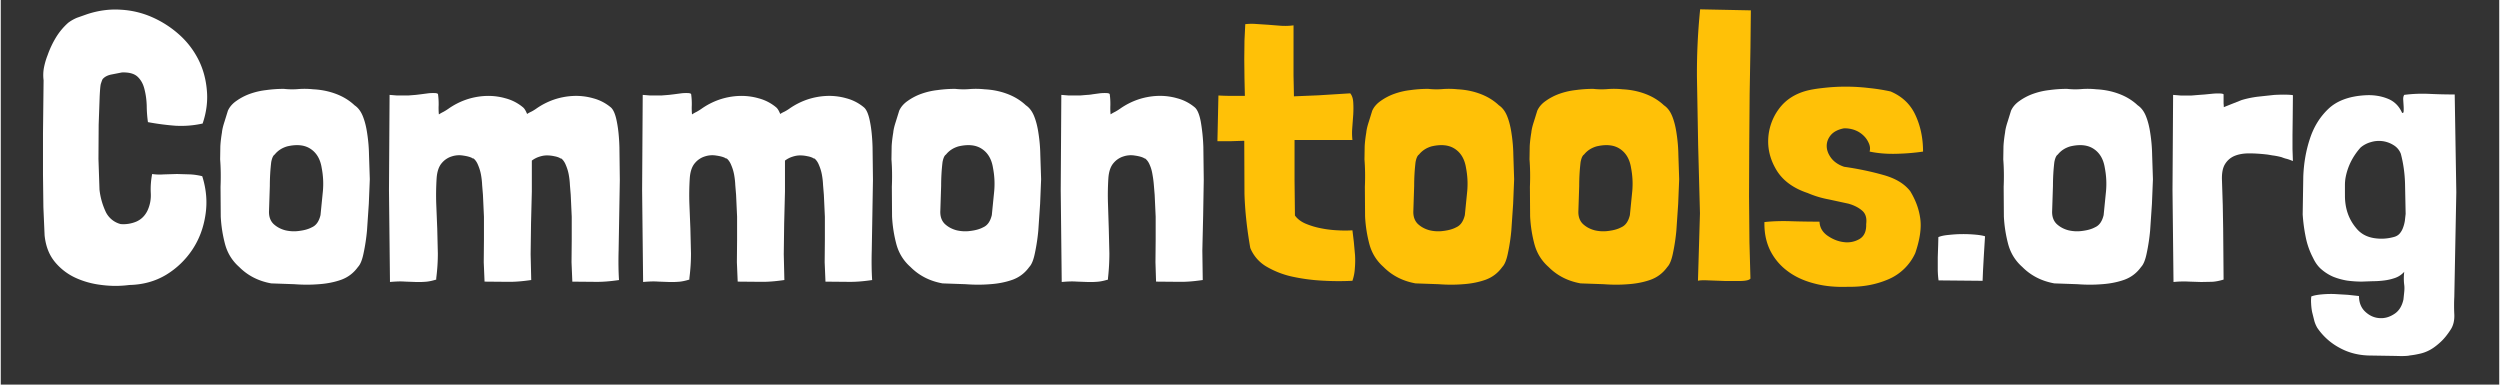 <svg xmlns="http://www.w3.org/2000/svg" xmlns:xlink="http://www.w3.org/1999/xlink" width="260" zoomAndPan="magnify" viewBox="0 0 194.88 30" height="40" preserveAspectRatio="xMidYMid meet" xmlns:v="https://vecta.io/nano"><rect x="0" y="0" width="194.88" height="30" fill="#333333" stroke="none"/><defs><clipPath id="A"><path d="M3.086 0H17v23H3.086zm0 0" clip-rule="nonzero"/></clipPath><clipPath id="B"><path d="M179 7h12.68v21H179zm0 0" clip-rule="nonzero"/></clipPath><path id="C" d="M17.721 8.619l-.266.859c-.117.355-.184.641-.203.859-.062.367-.105.719-.125 1.063l-.016 1.031c.051.648.063 1.359.031 2.141l.016 2.313a10.44 10.44 0 0 0 .344 2.188c.195.699.563 1.281 1.094 1.75.676.68 1.508 1.102 2.5 1.281l1.797.063c.664.051 1.305.051 1.922 0 .625-.043 1.203-.156 1.734-.344.539-.195.977-.531 1.313-1 .188-.195.332-.555.438-1.078a15.03 15.03 0 0 0 .266-1.766l.141-2.078.078-1.922-.062-1.875a12.17 12.17 0 0 0-.141-1.687c-.074-.52-.187-.973-.344-1.359s-.371-.664-.641-.844c-.406-.383-.891-.68-1.453-.891s-1.156-.328-1.781-.359a6.4 6.4 0 0 0-1.156-.016c-.355.031-.73.027-1.125-.016a10.12 10.12 0 0 0-1.375.094 5.64 5.64 0 0 0-1.281.297 4.34 4.34 0 0 0-1.047.547c-.305.211-.523.461-.656.75zm3.641 3.438c.25-.312.578-.523.984-.641.758-.176 1.367-.109 1.828.203.469.313.754.809.859 1.484a6.47 6.47 0 0 1 .094 1.797l-.187 1.875c-.117.492-.34.809-.672.953-.25.137-.574.23-.969.281a2.92 2.92 0 0 1-1.109-.047c-.355-.094-.664-.258-.922-.5-.25-.25-.367-.594-.344-1.031l.063-1.937c0-.613.035-1.234.109-1.859.063-.312.148-.504.266-.578zm0 0"/></defs><g clip-path="url(#A)"><g fill="#fff"><path d="M7.995 6.119c.156-.156.375-.258.656-.312l.797-.156c.563-.02.973.094 1.234.344s.438.578.531.984c.102.398.16.828.172 1.297a9.81 9.81 0 0 0 .094 1.25 19.74 19.74 0 0 0 2.141.281 7.74 7.74 0 0 0 2.125-.172c.301-.883.41-1.754.328-2.609-.074-.863-.293-1.656-.656-2.375a6.58 6.58 0 0 0-1.484-1.937 7.97 7.97 0 0 0-2.094-1.359A6.96 6.96 0 0 0 9.386.759c-.875-.062-1.758.055-2.641.344l-.797.281a3.2 3.2 0 0 0-.687.391 5.02 5.02 0 0 0-.953 1.141c-.262.43-.48.891-.656 1.391-.117.293-.211.609-.281.953a3.19 3.19 0 0 0-.031 1l-.047 4.156v3.203l.031 2.547.094 2.188c.082.813.336 1.492.766 2.031a4.53 4.53 0 0 0 1.609 1.266c.645.301 1.336.492 2.078.578a8.3 8.3 0 0 0 2.156 0c1.07-.023 2.031-.289 2.875-.797a6.5 6.5 0 0 0 2.047-1.969c.531-.801.867-1.703 1.016-2.703.156-1 .07-2.004-.25-3.016a5.09 5.09 0 0 0-.922-.141l-1.047-.031-1.031.031c-.336.023-.637.012-.906-.031a6.09 6.09 0 0 0-.109 1.469c.031.5-.059.969-.266 1.406-.199.398-.492.68-.875.844a2.6 2.6 0 0 1-1.203.188 1.78 1.78 0 0 1-1.203-1.031 5.51 5.51 0 0 1-.453-1.656L7.62 12.4l.016-2.672.078-2.203c.031-.625.066-.969.109-1.031a1.55 1.55 0 0 1 .063-.187c.031-.094.066-.156.109-.187zm0 0"/></g></g><g fill="#fff"><use xlink:href="#C"/><path d="M34.171 8.916a5.26 5.26 0 0 1-.016-.719 5.65 5.65 0 0 0-.047-.828c0-.062-.078-.098-.234-.109a3.41 3.41 0 0 0-.516.016l-.594.078-.391.047-.594.047h-.437-.437l-.578-.047-.047 7.422.078 7.172c.469-.043.852-.055 1.156-.031l.844.031c.258.008.508.004.75-.016.238-.012.523-.07.859-.172v-.109c.082-.645.125-1.285.125-1.922l-.047-1.937-.078-1.937a20.56 20.56 0 0 1 .031-2.016c.039-.52.176-.91.406-1.172a1.64 1.64 0 0 1 .781-.516 1.85 1.85 0 0 1 .891-.062c.301.043.531.105.688.188.02.023.039.031.063.031s.039.008.063.016c.145.125.258.297.344.516a3.46 3.46 0 0 1 .219.719 5.84 5.84 0 0 1 .094.828l.063.766.078 1.703V18.7l-.016 1.75.063 1.516 1.813.016c.531.008 1.141-.039 1.828-.141l-.047-2.016.031-2.391.063-2.5v-2.406a1.86 1.86 0 0 1 .563-.297c.207-.07.41-.109.609-.109.207 0 .398.023.578.063.176.031.32.078.438.141.02.023.039.031.063.031s.039.008.063.016c.145.125.258.297.344.516a3.46 3.46 0 0 1 .219.719 5.84 5.84 0 0 1 .094.828l.063.766.078 1.703v1.797l-.016 1.75.063 1.516 1.813.016c.531.008 1.141-.039 1.828-.141-.043-.656-.055-1.422-.031-2.297l.047-2.719.047-2.797-.031-2.547c-.023-.781-.09-1.445-.203-2-.105-.551-.258-.914-.453-1.094a3.52 3.52 0 0 0-1.375-.719 4.89 4.89 0 0 0-1.547-.187c-.531.023-1.055.121-1.562.297a5.6 5.6 0 0 0-1.359.703 3.36 3.36 0 0 1-.359.219c-.137.063-.25.125-.344.188-.094-.238-.195-.406-.297-.5a3.52 3.52 0 0 0-1.375-.719 4.89 4.89 0 0 0-1.547-.187c-.531.023-1.055.121-1.562.297a5.6 5.6 0 0 0-1.359.703 4.51 4.51 0 0 1-.375.234 3.37 3.37 0 0 0-.359.203zm19.745 0a5.26 5.26 0 0 1-.016-.719 5.65 5.65 0 0 0-.047-.828c0-.062-.078-.098-.234-.109a3.41 3.41 0 0 0-.516.016l-.594.078-.391.047-.594.047h-.437-.437l-.578-.047-.047 7.422.078 7.172c.469-.043.852-.055 1.156-.031l.844.031c.258.008.508.004.75-.016.238-.012.523-.07.859-.172v-.109c.082-.645.125-1.285.125-1.922l-.047-1.937-.078-1.937a20.56 20.56 0 0 1 .031-2.016c.039-.52.176-.91.406-1.172a1.64 1.64 0 0 1 .781-.516 1.85 1.85 0 0 1 .891-.062c.301.043.531.105.688.188.02.023.039.031.063.031s.039.008.063.016c.145.125.258.297.344.516a3.46 3.46 0 0 1 .219.719 5.84 5.84 0 0 1 .094.828l.063.766.078 1.703V18.7l-.016 1.75.063 1.516 1.813.016c.531.008 1.141-.039 1.828-.141l-.047-2.016.031-2.391.063-2.5v-2.406a1.86 1.86 0 0 1 .563-.297c.207-.07.41-.109.609-.109.207 0 .398.023.578.063.176.031.32.078.438.141.02.023.039.031.063.031s.039.008.063.016c.145.125.258.297.344.516a3.46 3.46 0 0 1 .219.719 5.84 5.84 0 0 1 .094.828l.063.766.078 1.703v1.797l-.016 1.75.063 1.516 1.813.016c.531.008 1.141-.039 1.828-.141-.043-.656-.055-1.422-.031-2.297l.047-2.719.047-2.797L68 11.483c-.023-.781-.09-1.445-.203-2-.105-.551-.258-.914-.453-1.094a3.52 3.52 0 0 0-1.375-.719 4.89 4.89 0 0 0-1.547-.187c-.531.023-1.055.121-1.563.297a5.6 5.6 0 0 0-1.359.703 3.36 3.36 0 0 1-.359.219c-.137.063-.25.125-.344.188-.094-.238-.195-.406-.297-.5a3.52 3.52 0 0 0-1.375-.719 4.89 4.89 0 0 0-1.547-.187c-.531.023-1.055.121-1.562.297a5.6 5.6 0 0 0-1.359.703 4.51 4.51 0 0 1-.375.234 3.37 3.37 0 0 0-.359.203zm0 0"/><use xlink:href="#C" x="52.362"/><path d="M86.565 8.916a5.26 5.26 0 0 1-.016-.719 5.65 5.65 0 0 0-.047-.828c0-.062-.078-.098-.234-.109a3.59 3.59 0 0 0-.531.016l-.578.078a2.83 2.83 0 0 1-.406.047l-.578.047h-.437-.437l-.578-.047-.047 7.422.078 7.172c.469-.043.852-.055 1.156-.031l.844.031c.258.008.508.004.75-.016.238-.012.523-.07.859-.172v-.109a17.72 17.72 0 0 0 .109-1.922l-.047-1.937-.062-1.937a20.56 20.56 0 0 1 .031-2.016c.039-.52.176-.91.406-1.172a1.64 1.64 0 0 1 .781-.516 1.85 1.85 0 0 1 .891-.062c.301.043.531.105.688.188.02.023.039.031.063.031s.035.008.047.016c.156.125.273.297.359.516.094.211.16.449.203.719.051.273.086.547.109.828l.063.766.078 1.703V18.7l-.016 1.75.047 1.516 1.828.016c.531.008 1.133-.039 1.813-.141l-.031-2.297.063-2.719.047-2.797-.031-2.547a14.43 14.43 0 0 0-.203-2c-.105-.551-.258-.914-.453-1.094a3.52 3.52 0 0 0-1.375-.719 4.89 4.89 0 0 0-1.547-.187c-.531.023-1.055.121-1.562.297a5.6 5.6 0 0 0-1.359.703 4.51 4.51 0 0 1-.375.234 3.37 3.37 0 0 0-.359.203zm0 0"/></g><g fill="#ffc107"><path d="M100.836 1.978a5.05 5.05 0 0 1-1 .031l-.984-.078-.953-.062a4.45 4.45 0 0 0-.828.016l-.062 1.266-.016 1.453.016 1.5.031 1.375h-.969a17.88 17.88 0 0 1-1.094-.031l-.078 3.563h1.109l.984-.031.016 4.125c.039 1.324.191 2.734.453 4.234a2.99 2.99 0 0 0 1.234 1.438 6.88 6.88 0 0 0 1.953.781 14.63 14.63 0 0 0 2.359.328 21.88 21.88 0 0 0 2.422.016 3.62 3.62 0 0 0 .188-.953 7.22 7.22 0 0 0 .016-1.047l-.094-1.031-.109-.906a9.21 9.21 0 0 1-1.141 0 8.46 8.46 0 0 1-1.297-.156 6.07 6.07 0 0 1-1.203-.359c-.367-.156-.648-.367-.844-.641l-.031-2.812v-3.078h4.516a4.82 4.82 0 0 1-.016-.906l.078-1.062c.02-.352.02-.68 0-.984s-.102-.531-.234-.687l-2.5.156-1.891.078-.016-.844-.016-.781zm0 0"/><use xlink:href="#C" x="89.258"/><use xlink:href="#C" x="102.131"/><path d="M132.552.728c-.18 1.762-.262 3.527-.25 5.297l.094 5.313.141 5.297-.156 5.266c.133-.039.406-.051.813-.031l1.281.047h1.266c.395-.012.641-.07.734-.187l-.078-2.844-.031-3.594.016-3.984.031-4 .063-3.609.031-2.891zm17.386 11.094c0-1.051-.199-2-.594-2.844-.387-.844-1.031-1.457-1.937-1.844a14.86 14.86 0 0 0-1.672-.266 15.3 15.3 0 0 0-1.797-.109 14.96 14.96 0 0 0-1.719.094c-.531.055-.98.125-1.344.219-.949.25-1.684.734-2.203 1.453a4.26 4.26 0 0 0-.812 2.359c-.031.844.195 1.664.688 2.453.5.781 1.297 1.355 2.391 1.719a7.69 7.69 0 0 0 1.656.5l1.516.328c.445.125.805.309 1.078.547.27.23.375.578.313 1.047.02.563-.156.953-.531 1.172a1.91 1.91 0 0 1-1.219.234c-.437-.051-.859-.219-1.266-.5-.398-.281-.605-.645-.625-1.094-.594 0-1.305-.008-2.125-.031-.812-.031-1.539-.008-2.172.063v.156c0 .773.156 1.469.469 2.094a4.5 4.5 0 0 0 1.344 1.578c.57.43 1.254.746 2.047.953.801.219 1.695.305 2.688.266 1.125.02 2.16-.172 3.109-.578a4.04 4.04 0 0 0 2.109-2.047c.363-1.062.492-1.957.391-2.687-.094-.727-.355-1.441-.781-2.141-.449-.582-1.148-1.004-2.094-1.266-.949-.27-1.969-.484-3.062-.641-.437-.145-.777-.375-1.016-.687-.23-.312-.344-.625-.344-.937s.109-.598.328-.859c.227-.258.566-.43 1.016-.516a2.3 2.3 0 0 1 .766.109c.258.086.488.215.688.391a1.77 1.77 0 0 1 .469.625c.113.23.141.461.078.688.664.137 1.367.195 2.109.172.75-.02 1.438-.078 2.063-.172zm0 0"/></g><g fill="#fff"><path d="M154.585 21.9v-.062l.031-.75.063-1.141.063-1.031.031-.484c-.148-.051-.383-.094-.703-.125a10.48 10.48 0 0 0-1.031-.047c-.367 0-.73.023-1.094.063-.355.031-.625.09-.812.172l-.016.641-.031.938v.984c.008.336.031.605.063.813h.094l3.297.031zm0 0"/><use xlink:href="#C" x="139.084"/><path d="M173.395 8.353a2.09 2.09 0 0 0-.016-.281v-.156-.187-.359c0-.039-.086-.066-.25-.078a4.54 4.54 0 0 0-.594.016l-.641.063-.422.031-.578.047h-.437-.437l-.578-.047-.047 7.422.078 7.172a7.63 7.63 0 0 1 1.203-.031l.953.031.844-.016c.27-.012.57-.07.906-.172v-.109l-.016-2.016-.016-1.875-.031-1.812-.062-1.922c-.023-.551.055-.973.234-1.266s.422-.504.734-.641c.32-.133.703-.203 1.141-.203s.922.031 1.453.094c.008 0 .133.023.375.063a5.2 5.2 0 0 1 .719.141 2.96 2.96 0 0 0 .313.109c.102.023.207.055.313.094l.25.094-.031-.937v-1.094l.016-1.344.016-1.75c0-.02-.141-.035-.422-.047s-.625-.004-1.031.016l-1.312.141c-.469.063-.887.152-1.25.266l-.828.328-.547.219zm0 0"/></g><g clip-path="url(#B)"><g fill="#fff"><path d="M182.845 14.994v-.562a3.44 3.44 0 0 1 .047-.562 4.73 4.73 0 0 1 .422-1.266 5.02 5.02 0 0 1 .75-1.094 2.06 2.06 0 0 1 .797-.422c.301-.094.609-.117.922-.078a2.15 2.15 0 0 1 .859.313 1.36 1.36 0 0 1 .563.672c.195.742.305 1.516.328 2.328l.047 2.359-.062.547a2.72 2.72 0 0 1-.141.531c-.055.156-.133.297-.234.422-.094.125-.23.219-.406.281a3.62 3.62 0 0 1-1.625.109c-.586-.094-1.047-.352-1.391-.781-.586-.695-.875-1.539-.875-2.531zm5.031 12.734a6.24 6.24 0 0 0 .75-.125c.281-.055.555-.152.828-.297s.547-.352.828-.609c.281-.25.555-.59.828-1.016.195-.312.285-.699.266-1.156a13.45 13.45 0 0 1 0-1.375l.156-8.156-.125-7.625a41.98 41.98 0 0 1-1.984-.047 11.25 11.25 0 0 0-1.953.078c-.062.094-.09.227-.078.391l.031.5a3.5 3.5 0 0 1 0 .406c-.012.105-.055.137-.125.094-.242-.539-.625-.91-1.156-1.109-.531-.207-1.109-.289-1.734-.25-1.242.074-2.195.43-2.859 1.063-.656.625-1.137 1.402-1.437 2.328-.305.918-.477 1.902-.516 2.953l-.047 2.938a12.9 12.9 0 0 0 .234 1.766 5.99 5.99 0 0 0 .578 1.641c.176.375.398.68.672.906a3.53 3.53 0 0 0 .906.563 5.25 5.25 0 0 0 1.078.297 8.7 8.7 0 0 0 1.141.078l.859-.031a7.21 7.21 0 0 0 .922-.062 4.04 4.04 0 0 0 .844-.203 1.72 1.72 0 0 0 .688-.469 4.14 4.14 0 0 0 0 1.031c.02.145.02.32 0 .531l-.062.594c-.117.539-.367.926-.75 1.156-.375.238-.762.336-1.156.297-.398-.031-.758-.199-1.078-.5s-.484-.711-.484-1.219l-.859-.094-1.047-.062c-.355-.012-.699 0-1.031.031-.324.031-.586.082-.781.156a2.71 2.71 0 0 0-.016.547 4.55 4.55 0 0 0 .078.672l.172.688a2.36 2.36 0 0 0 .234.547 4.86 4.86 0 0 0 1.75 1.563c.719.395 1.531.594 2.438.594l1.953.031c.5.02.848.008 1.047-.031zm0 0"/></g></g></svg>